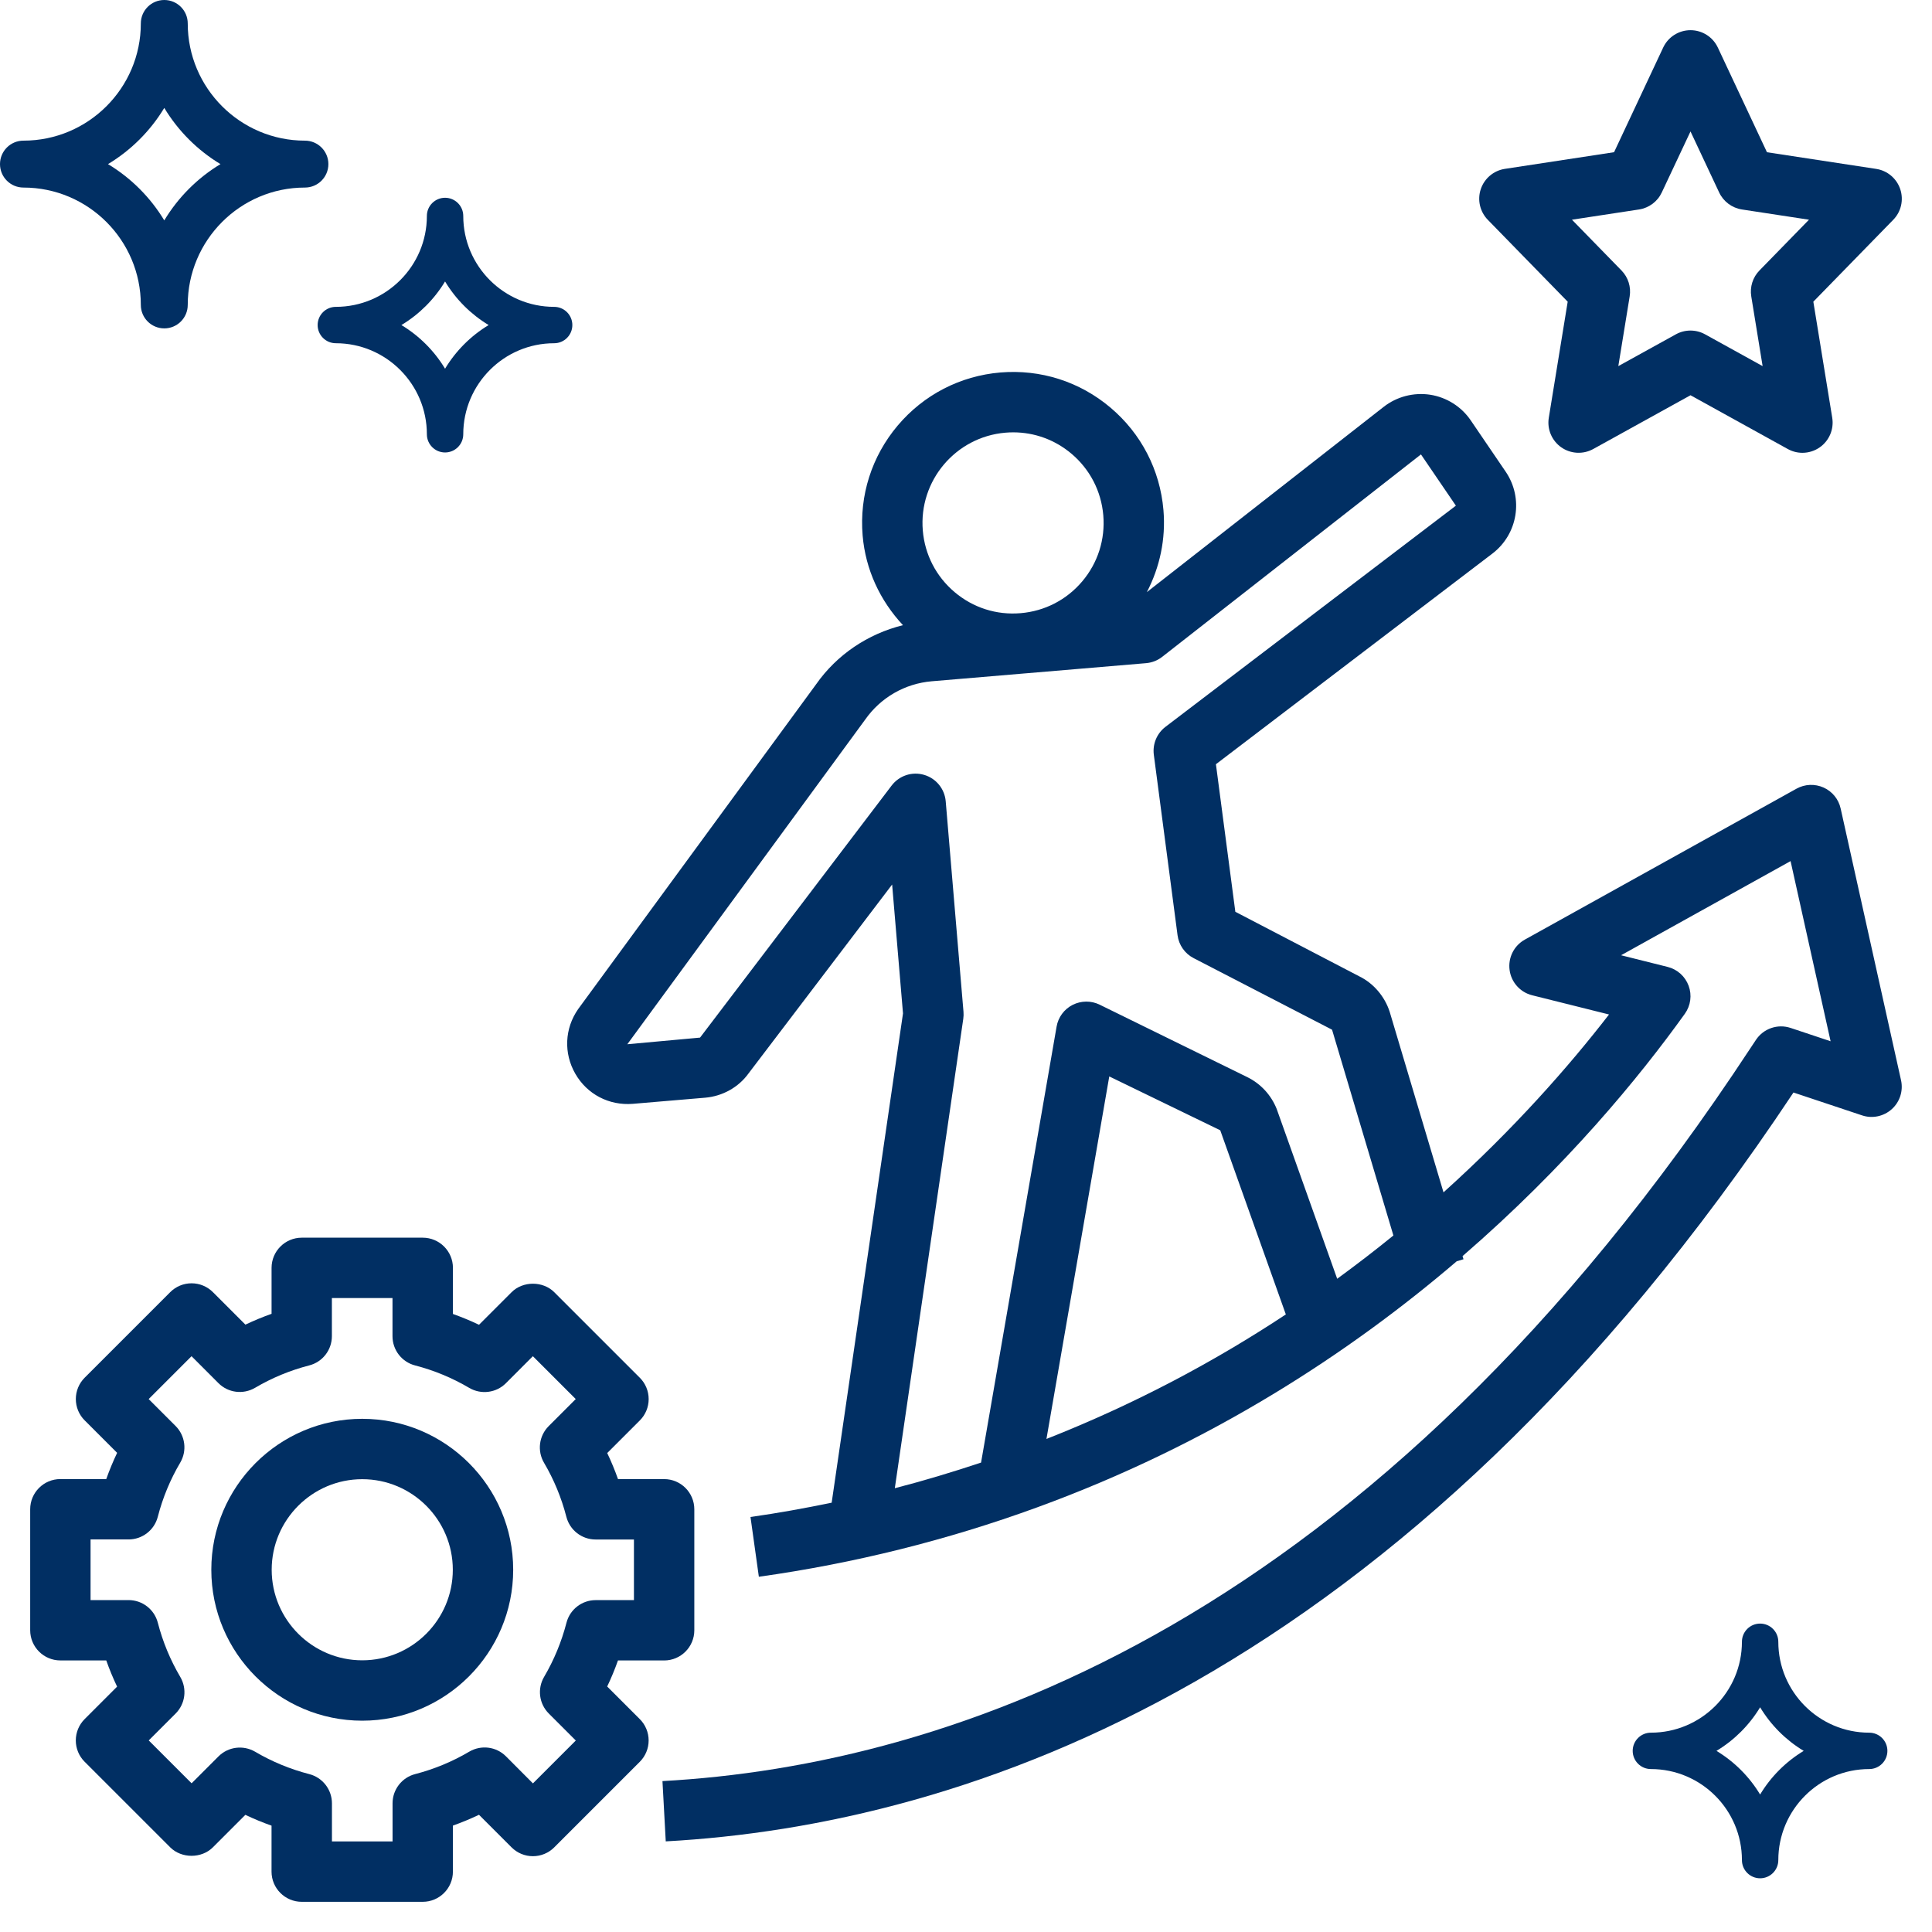 <?xml version="1.0" encoding="UTF-8"?> <svg xmlns="http://www.w3.org/2000/svg" width="512" height="512" version="1.1" viewBox="0 0 512 512"><g><g id="Layer_1"><path d="M16,440.032h12.16c.832,2.368,1.8,4.68,2.872,6.944l-8.6,8.6c-1.504,1.504-2.344,3.536-2.344,5.656s.84,4.16,2.344,5.656l22.672,22.672c3,3,8.312,3,11.312,0l8.608-8.608c2.264,1.08,4.576,2.032,6.936,2.864v12.184c0,4.416,3.584,8,8,8h32.064c4.416,0,8-3.584,8-8v-12.2c2.352-.832,4.664-1.792,6.912-2.864l8.632,8.632c1.504,1.504,3.536,2.344,5.656,2.344s4.16-.84,5.656-2.344l22.672-22.672c1.504-1.504,2.344-3.536,2.344-5.656s-.84-4.16-2.344-5.656l-8.64-8.64c1.072-2.248,2.024-4.552,2.856-6.904h12.232c4.416,0,8-3.584,8-8v-32.064c0-4.416-3.584-8-8-8h-12.224c-.832-2.352-1.784-4.656-2.856-6.904l8.64-8.64c1.504-1.504,2.344-3.536,2.344-5.656s-.84-4.16-2.344-5.656l-22.672-22.672c-3-3-8.312-3-11.312,0l-8.632,8.632c-2.248-1.072-4.56-2.024-6.912-2.864v-12.216c0-4.416-3.584-8-8-8h-32.064c-4.416,0-8,3.584-8,8v12.176c-2.36.832-4.672,1.792-6.936,2.864l-8.608-8.608c-1.504-1.504-3.536-2.344-5.656-2.344s-4.16.84-5.656,2.344l-22.672,22.672c-1.504,1.504-2.344,3.536-2.344,5.656s.84,4.16,2.344,5.656l8.6,8.6c-1.08,2.272-2.04,4.584-2.88,6.952h-12.16c-4.416,0-8,3.584-8,8v32.064c0,4.416,3.584,8,8,8h0ZM24,407.968h10.072c3.648,0,6.832-2.472,7.744-6,1.304-5.048,3.304-9.88,5.944-14.352,1.856-3.144,1.344-7.144-1.232-9.72l-7.128-7.128,11.36-11.36,7.128,7.136c2.568,2.576,6.56,3.088,9.72,1.232,4.472-2.632,9.296-4.632,14.344-5.928,3.536-.912,6-4.096,6-7.744v-10.104h16.064v10.112c0,3.648,2.464,6.832,5.992,7.744,5.056,1.312,9.872,3.312,14.336,5.944,3.136,1.848,7.152,1.344,9.72-1.232l7.152-7.16,11.36,11.36-7.168,7.168c-2.576,2.576-3.088,6.576-1.232,9.72,2.624,4.456,4.616,9.272,5.92,14.328.912,3.528,4.096,6,7.744,6h10.16v16.064h-10.136c-3.648,0-6.832,2.464-7.744,6-1.304,5.048-3.304,9.872-5.92,14.328-1.856,3.144-1.344,7.144,1.232,9.72l7.16,7.16-11.36,11.36-7.152-7.176c-2.568-2.576-6.576-3.088-9.72-1.232-4.456,2.632-9.28,4.632-14.336,5.944-3.528.912-5.992,4.096-5.992,7.744v10.104h-16.064v-10.096c0-3.648-2.472-6.832-6-7.744-5.048-1.304-9.88-3.296-14.344-5.928-3.16-1.848-7.152-1.336-9.72,1.232l-7.128,7.128-11.36-11.36,7.12-7.12c2.584-2.576,3.088-6.576,1.232-9.72-2.64-4.48-4.64-9.304-5.944-14.352-.912-3.528-4.096-6-7.744-6h-10.08v-16.072Z" fill="#012f63"></path><path d="M96,456c22.056,0,40-17.944,40-40s-17.944-40-40-40-40,17.944-40,40,17.944,40,40,40ZM96,392c13.232,0,24,10.768,24,24s-10.768,24-24,24-24-10.768-24-24,10.768-24,24-24Z" fill="#012f63"></path><path d="M503.584,50.128c-.952-2.84-3.416-4.92-6.376-5.368l-28.944-4.416-13.016-27.736c-1.32-2.816-4.144-4.608-7.248-4.608s-5.928,1.792-7.24,4.6l-13.016,27.736-28.944,4.416c-2.968.456-5.424,2.528-6.376,5.368s-.232,5.984,1.856,8.128l21.176,21.704-5.008,30.752c-.496,3.024.784,6.064,3.288,7.832,2.504,1.76,5.792,1.936,8.48.464l25.784-14.256,25.792,14.256c1.208.664,2.544,1,3.872,1,1.616,0,3.232-.496,4.608-1.464,2.504-1.76,3.784-4.808,3.288-7.832l-5.008-30.752,21.176-21.704c2.096-2.136,2.808-5.272,1.856-8.12ZM466.272,71.68c-1.776,1.816-2.576,4.368-2.168,6.872l3.008,18.472-15.248-8.424c-1.2-.664-2.536-1-3.872-1s-2.664.336-3.872,1l-15.248,8.424,3.008-18.472c.408-2.504-.392-5.056-2.168-6.872l-13.128-13.456,17.776-2.712c2.64-.408,4.904-2.096,6.032-4.512l7.608-16.168,7.592,16.168c1.136,2.416,3.4,4.104,6.032,4.512l17.776,2.712-13.128,13.456Z" fill="#012f63"></path><path d="M379.016,104.608c-4.352-.664-8.848.488-12.32,3.208l-62.768,49.104c3.448-6.632,5.04-14.08,4.4-21.712-.896-10.648-5.888-20.304-14.056-27.2s-18.512-10.184-29.168-9.296c-10.648.904-20.304,5.896-27.2,14.056-6.888,8.168-10.192,18.52-9.296,29.168.768,9.024,4.608,17.224,10.688,23.744-9.312,2.304-17.528,7.816-23.04,15.696l-63.032,86.032c-3.6,5.144-3.888,11.72-.752,17.16,3.128,5.432,8.92,8.456,15.216,7.96l19.168-1.624c4.656-.392,8.896-2.792,11.512-6.432l38.056-50.064,2.88,34.16-18.904,129.664c-7.136,1.464-14.304,2.776-21.512,3.784l2.216,15.84c25.104-3.512,49.88-9.68,73.632-18.344,46.08-16.8,82.912-40.984,111.312-65.264l1.792-.536-.248-.832c27.4-23.696,46.824-47.352,58.912-64.224,1.544-2.16,1.92-4.936,1-7.416-.912-2.488-3-4.36-5.568-5l-12.336-3.088,44.92-24.952,10.608,47.744-10.592-3.528c-3.448-1.152-7.216.168-9.208,3.184l-1.328,2c-100.568,153.112-212.36,190.232-288.44,194.408l.872,15.976c79.224-4.352,195.152-42.408,298.856-198.456l18.168,6.056c2.728.92,5.744.28,7.888-1.648s3.072-4.864,2.448-7.672l-16-72c-.544-2.464-2.224-4.528-4.528-5.56-2.304-1.024-4.952-.928-7.168.304l-72,40c-2.872,1.592-4.472,4.784-4.04,8.04.424,3.256,2.808,5.92,5.992,6.712l20.36,5.088c-10.552,13.648-25.12,30.264-43.864,47.136l-14.264-47.848c-1.328-4.112-4.312-7.56-8.016-9.376l-32.888-17.128-5.144-39.104,73.248-55.808c6.776-5.152,8.328-14.704,3.528-21.736l-9.248-13.584c-2.464-3.632-6.384-6.112-10.744-6.792h0ZM266.448,114.664c.688-.056,1.376-.088,2.064-.088,5.656,0,11.072,1.976,15.44,5.664,4.896,4.136,7.888,9.928,8.432,16.32.536,6.392-1.44,12.608-5.576,17.504s-9.928,7.896-16.32,8.432c-6.4.552-12.608-1.44-17.504-5.576s-7.896-9.928-8.432-16.32c-1.112-13.192,8.712-24.824,21.896-25.936ZM277.32,381.336l16.648-96.072,29.408,14.272,17.384,48.8c-18.536,12.256-39.648,23.624-63.44,33ZM308.864,192.616c-2.28,1.736-3.456,4.56-3.088,7.408l6.288,47.832c.344,2.584,1.92,4.848,4.24,6.048l36.704,18.976,16.256,54.536c-4.728,3.856-9.712,7.68-14.896,11.472l-16.016-44.96c-1.472-3.728-4.256-6.744-7.84-8.496l-39.096-19.184c-2.256-1.104-4.904-1.08-7.16.056-2.248,1.144-3.824,3.28-4.248,5.76l-20.016,115.536c-7.536,2.504-15.152,4.808-22.856,6.792l18.144-124.408c.088-.608.104-1.216.056-1.832l-4.712-55.8c-.28-3.304-2.56-6.088-5.736-7.008-3.184-.936-6.6.208-8.6,2.84l-50.768,66.792-19.272,1.76,63.032-86.032c4.096-5.848,10.528-9.552,17.648-10.16l24.904-2.104h.024l31.88-2.696c1.552-.136,3.032-.712,4.256-1.672l68.576-53.648,9.256,13.584-76.96,58.608Z" fill="#012f63"></path><path d="M146.857,81.32c-13.283,0-24.089-10.806-24.089-24.089,0-2.663-2.159-4.821-4.821-4.821s-4.821,2.159-4.821,4.821c0,13.283-10.822,24.089-24.126,24.089-2.663,0-4.821,2.159-4.821,4.821s2.159,4.821,4.821,4.821c13.304,0,24.126,10.822,24.126,24.126,0,2.663,2.159,4.821,4.821,4.821s4.821-2.159,4.821-4.821c0-6.652,2.701-12.683,7.063-17.052,4.362-4.368,10.384-7.074,17.025-7.074,2.663,0,4.821-2.159,4.821-4.821s-2.159-4.821-4.821-4.821ZM117.945,97.71c-2.853-4.732-6.834-8.713-11.566-11.566,4.732-2.848,8.713-6.825,11.566-11.552,2.848,4.728,6.825,8.704,11.552,11.552-4.728,2.854-8.704,6.834-11.552,11.566Z" fill="#012f63"></path><path d="M495.36,459.177c-13.283,0-24.089-10.806-24.089-24.089,0-2.663-2.159-4.821-4.821-4.821s-4.821,2.159-4.821,4.821c0,13.283-10.822,24.089-24.126,24.089-2.663,0-4.821,2.159-4.821,4.821s2.159,4.821,4.821,4.821c13.304,0,24.126,10.822,24.126,24.126,0,2.663,2.159,4.821,4.821,4.821s4.821-2.159,4.821-4.821c0-6.652,2.701-12.683,7.063-17.052,4.362-4.368,10.384-7.074,17.025-7.074,2.663,0,4.821-2.159,4.821-4.821s-2.159-4.821-4.821-4.821ZM466.448,475.566c-2.853-4.732-6.834-8.713-11.566-11.566,4.732-2.848,8.713-6.825,11.566-11.552,2.848,4.728,6.825,8.704,11.552,11.552-4.728,2.854-8.704,6.834-11.552,11.566Z" fill="#012f63"></path><path d="M80.81,37.273c-17.125,0-31.057-13.932-31.057-31.057,0-3.433-2.783-6.216-6.216-6.216s-6.216,2.783-6.216,6.216c0,17.125-13.953,31.057-31.105,31.057-3.433,0-6.216,2.783-6.216,6.216s2.783,6.216,6.216,6.216c17.152,0,31.105,13.953,31.105,31.105,0,3.433,2.783,6.216,6.216,6.216s6.216-2.783,6.216-6.216c0-8.576,3.483-16.352,9.106-21.985s13.388-9.12,21.95-9.12c3.433,0,6.216-2.783,6.216-6.216s-2.783-6.216-6.216-6.216ZM43.535,58.404c-3.678-6.101-8.811-11.233-14.912-14.912,6.101-3.673,11.233-8.799,14.912-14.894,3.673,6.095,8.799,11.221,14.894,14.894-6.095,3.679-11.221,8.811-14.894,14.912Z" fill="#012f63"></path></g></g></svg> 